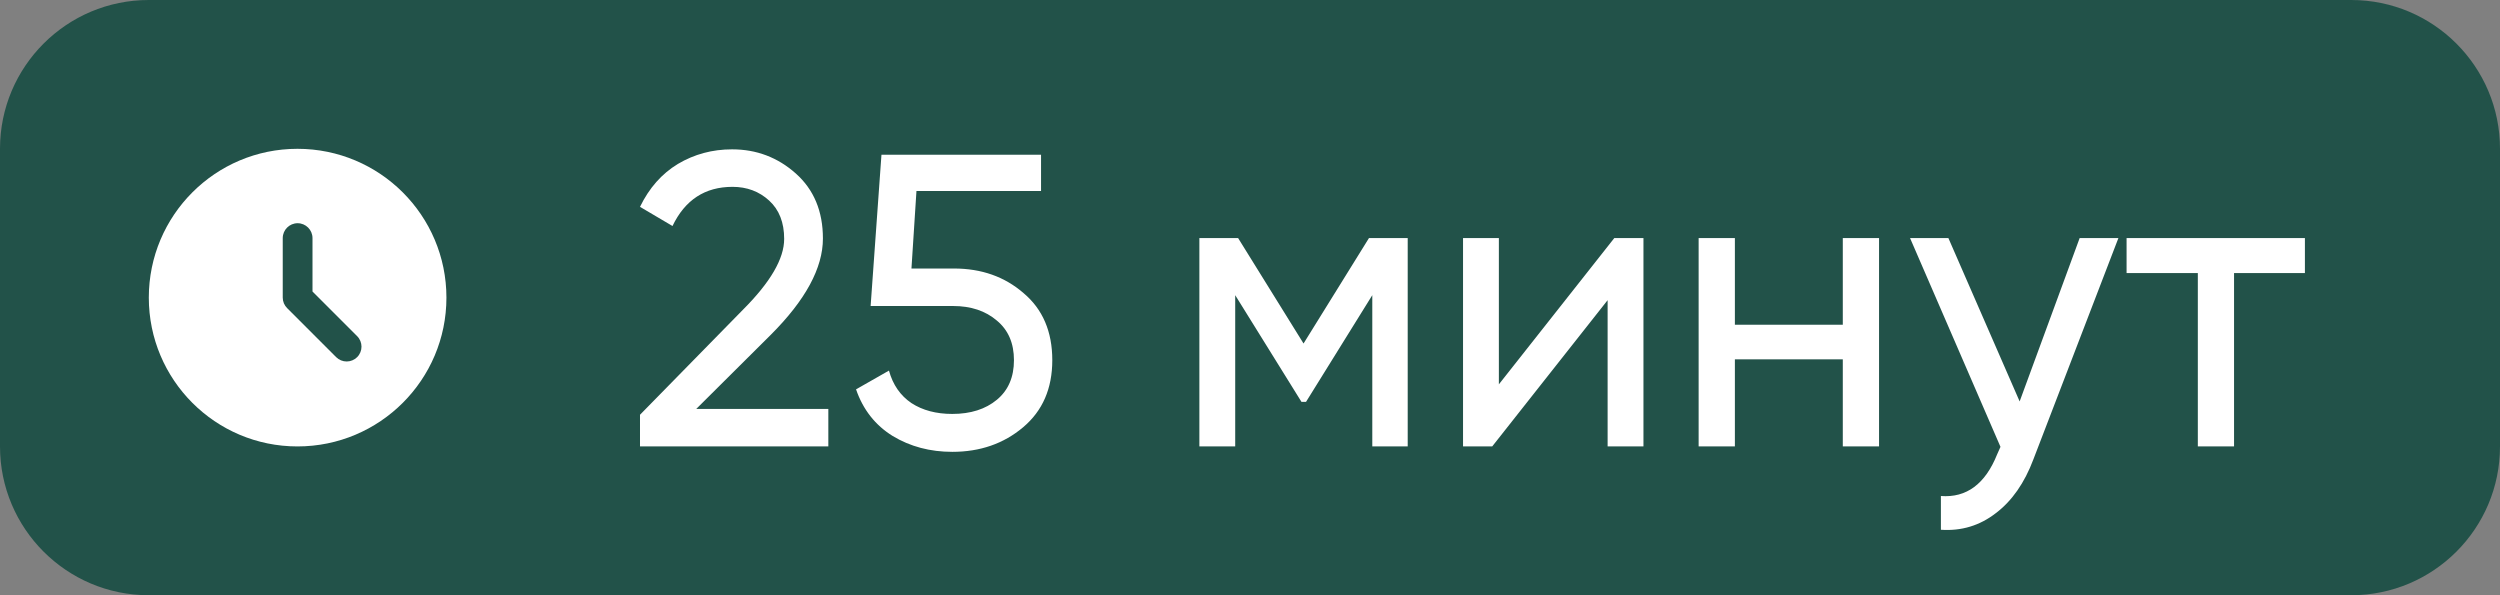 <?xml version="1.0" encoding="UTF-8"?> <svg xmlns="http://www.w3.org/2000/svg" width="84" height="20" viewBox="0 0 84 20" fill="none"><rect x="0" y="0" width="84" height="20" fill="#808080" stroke="none"/><g clip-path="url(#clip0_848_6)"><path d="M79 0H5C2.239 0 0 2.239 0 5V15C0 17.761 2.239 20 5 20H79C81.761 20 84 17.761 84 15V5C84 2.239 81.761 0 79 0Z" fill="#225249"></path><path d="M9.995 5C7.235 5 5 7.24 5 10C5 12.76 7.235 15 9.995 15C12.76 15 15 12.76 15 10C15 7.24 12.76 5 9.995 5ZM12 12C11.954 12.046 11.899 12.083 11.838 12.108C11.778 12.133 11.713 12.146 11.648 12.146C11.582 12.146 11.517 12.133 11.457 12.108C11.396 12.083 11.341 12.046 11.295 12L9.65 10.355C9.603 10.309 9.565 10.254 9.539 10.193C9.514 10.132 9.5 10.066 9.5 10V8C9.5 7.725 9.725 7.5 10 7.5C10.275 7.5 10.5 7.725 10.5 8V9.795L12 11.295C12.195 11.49 12.195 11.805 12 12Z" fill="white"></path><path d="M21.504 15V13.936L24.962 10.408C25.886 9.484 26.348 8.691 26.348 8.028C26.348 7.477 26.18 7.048 25.844 6.74C25.508 6.432 25.097 6.278 24.612 6.278C23.688 6.278 23.016 6.717 22.596 7.594L21.504 6.95C21.812 6.315 22.237 5.835 22.778 5.508C23.329 5.181 23.935 5.018 24.598 5.018C25.419 5.018 26.133 5.289 26.74 5.83C27.347 6.371 27.65 7.099 27.65 8.014C27.65 9.003 27.067 10.081 25.9 11.248L23.394 13.74H27.832V15H21.504ZM32.053 9.022C32.977 9.022 33.757 9.297 34.391 9.848C35.035 10.389 35.357 11.141 35.357 12.102C35.357 13.054 35.031 13.805 34.377 14.356C33.724 14.907 32.931 15.182 31.997 15.182C31.251 15.182 30.583 15.005 29.995 14.65C29.407 14.286 28.997 13.763 28.763 13.082L29.869 12.452C30 12.928 30.252 13.292 30.625 13.544C30.999 13.787 31.456 13.908 31.997 13.908C32.613 13.908 33.113 13.749 33.495 13.432C33.878 13.115 34.069 12.671 34.069 12.102C34.069 11.533 33.878 11.089 33.495 10.772C33.113 10.445 32.623 10.282 32.025 10.282H29.253L29.617 5.2H34.979V6.418H30.793L30.625 9.022H32.053ZM47.299 8V15H46.109V9.918L43.883 13.502H43.729L41.503 9.918V15H40.299V8H41.601L43.799 11.542L45.997 8H47.299ZM54.24 8H55.22V15H54.016V10.086L50.138 15H49.158V8H50.362V12.914L54.24 8ZM61.918 8H63.136V15H61.918V12.074H58.292V15H57.074V8H58.292V10.912H61.918V8ZM69.876 8H71.178L68.322 15.434C68.024 16.227 67.604 16.829 67.062 17.24C66.521 17.66 65.905 17.847 65.214 17.8V16.666C66.073 16.731 66.703 16.265 67.104 15.266L67.216 15.014L64.178 8H65.466L67.86 13.488L69.876 8ZM77.445 8V9.176H75.064V15H73.847V9.176H71.453V8H77.445Z" fill="white"></path></g><defs><clipPath id="clip0_848_6"><rect width="84" height="20" fill="white"></rect></clipPath></defs></svg> 